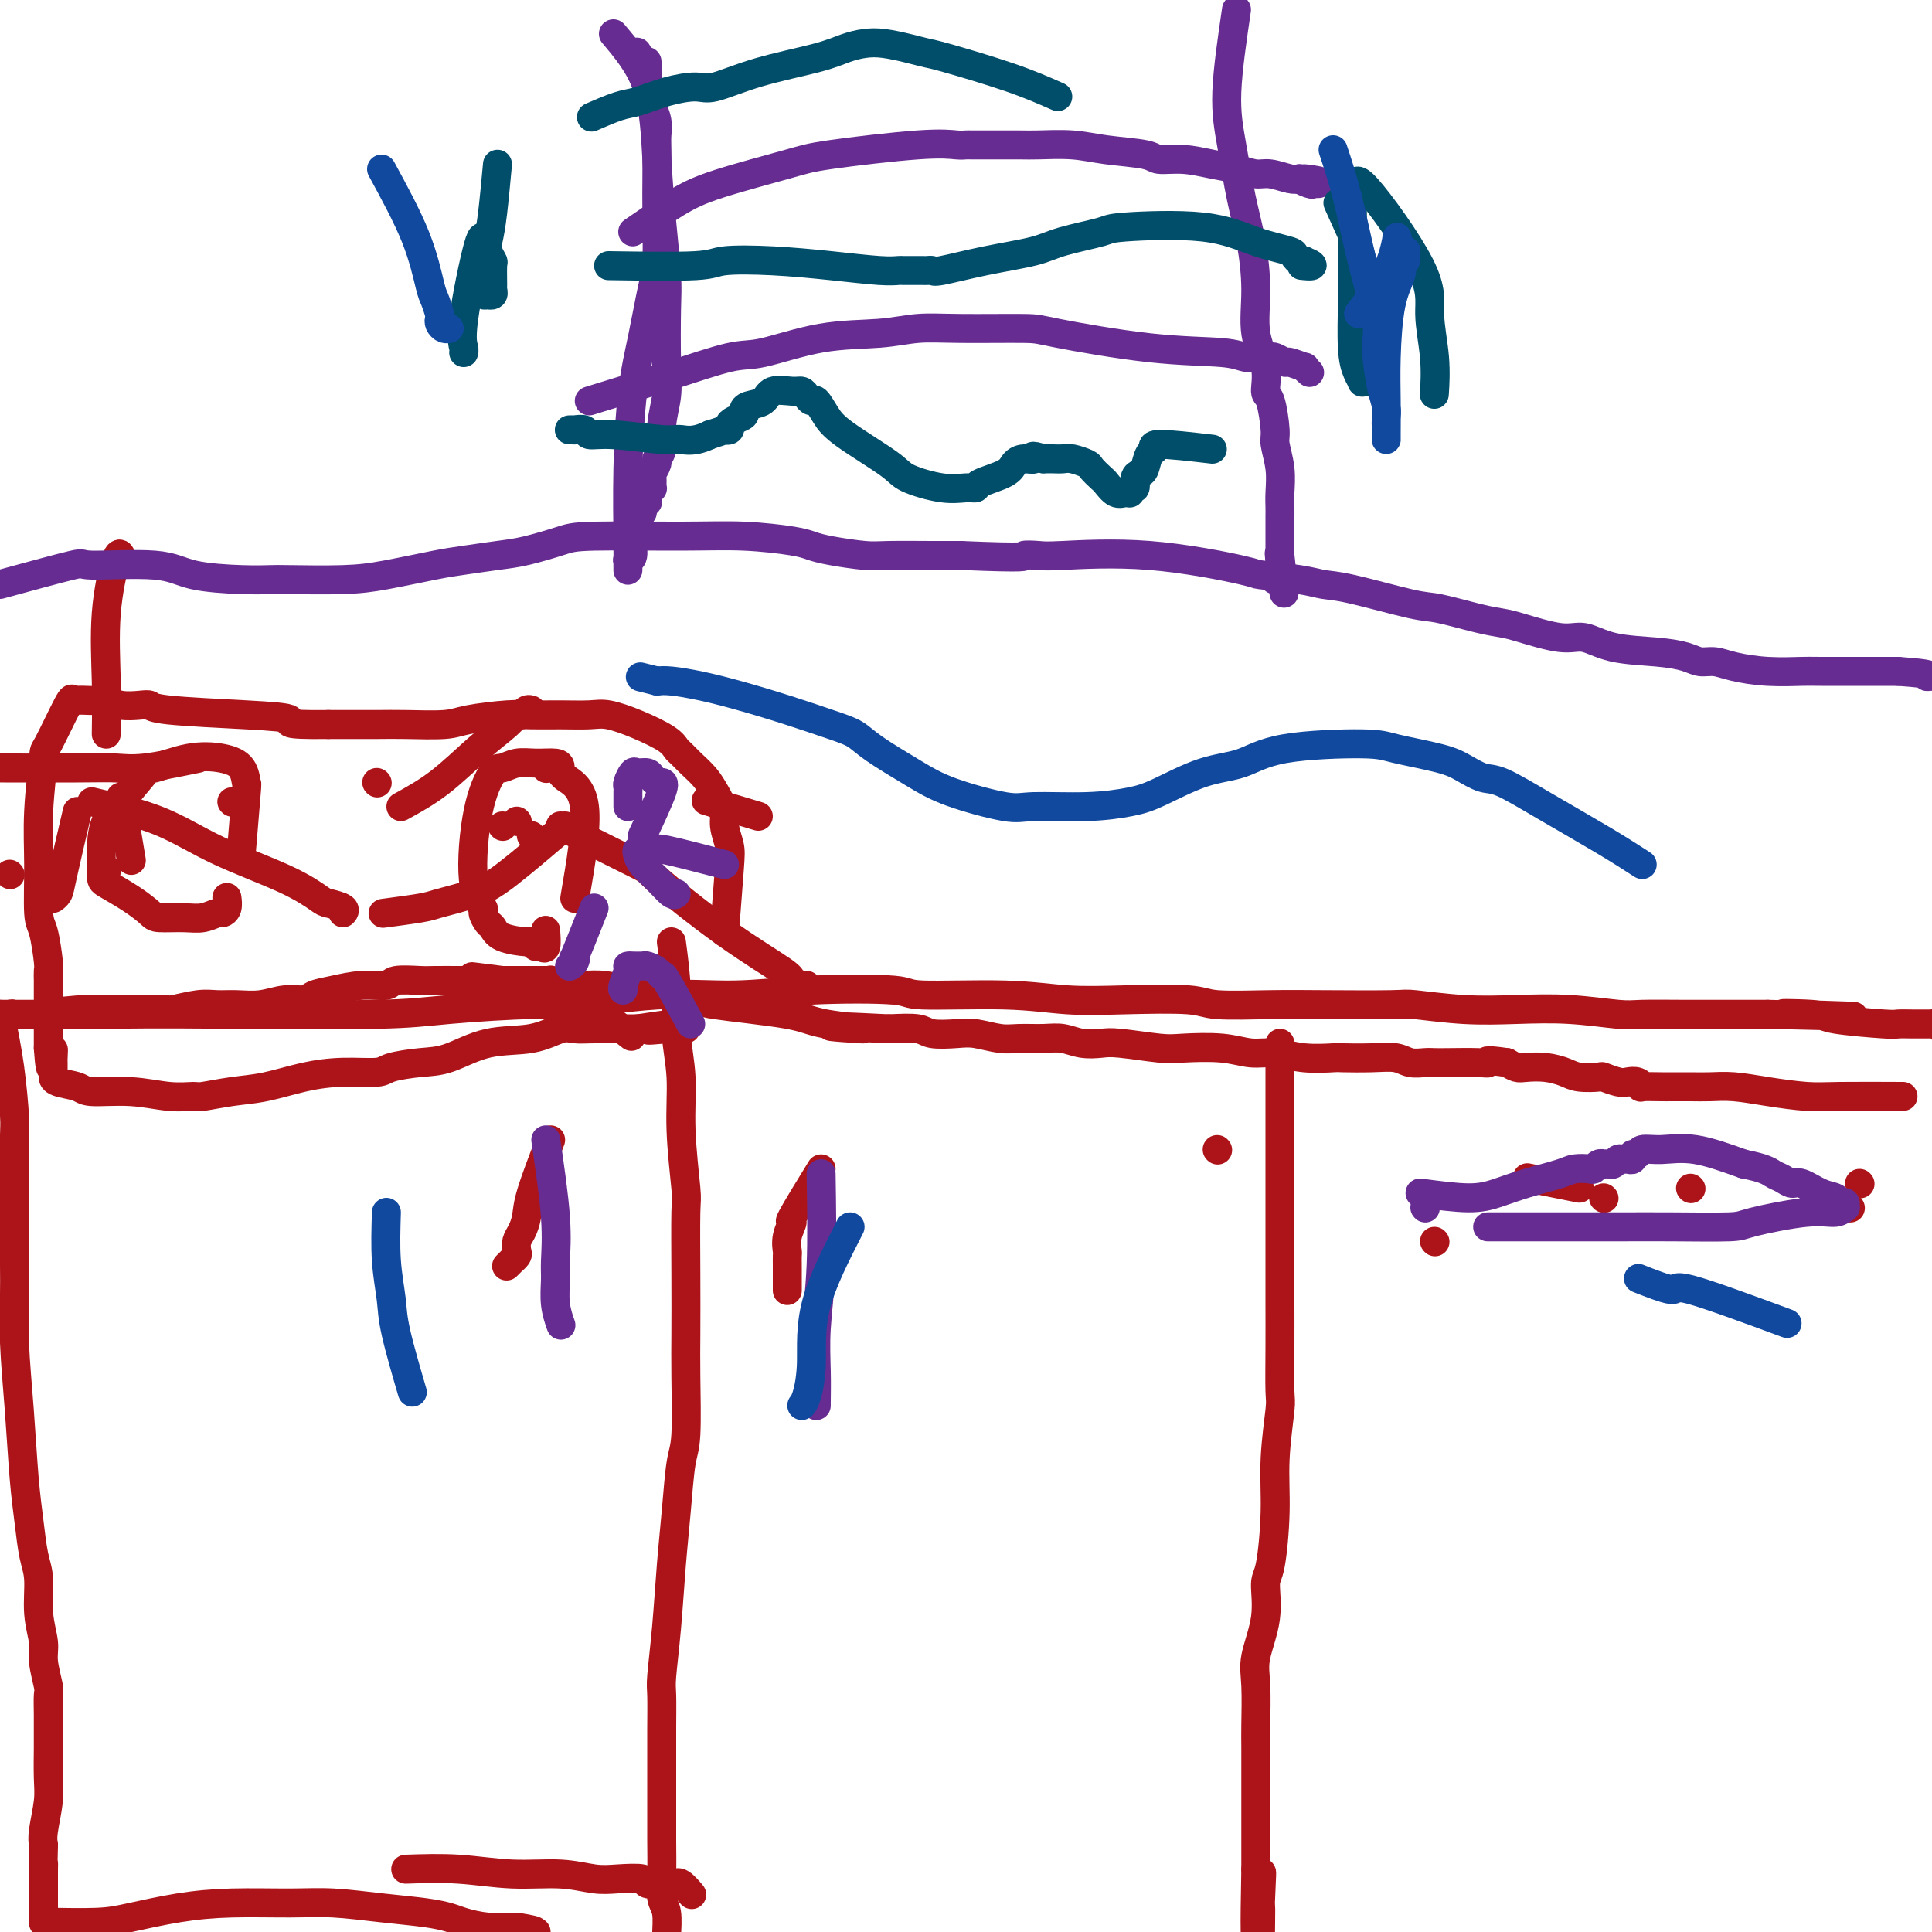 <svg viewBox='0 0 400 400' version='1.1' xmlns='http://www.w3.org/2000/svg' xmlns:xlink='http://www.w3.org/1999/xlink'><g fill='none' stroke='#AD1419' stroke-width='6' stroke-linecap='round' stroke-linejoin='round'><path d='M385,245c0.000,0.000 0.100,0.100 0.1,0.1'/><path d='M394,227c-4.897,-0.022 -9.793,-0.044 -13,0c-3.207,0.044 -4.723,0.156 -7,0c-2.277,-0.156 -5.314,-0.578 -8,-1c-2.686,-0.422 -5.021,-0.845 -7,-1c-1.979,-0.155 -3.603,-0.042 -5,0c-1.397,0.042 -2.566,0.012 -4,0c-1.434,-0.012 -3.132,-0.007 -4,0c-0.868,0.007 -0.904,0.016 -2,0c-1.096,-0.016 -3.251,-0.056 -4,0c-0.749,0.056 -0.093,0.207 0,0c0.093,-0.207 -0.378,-0.774 -1,-1c-0.622,-0.226 -1.395,-0.112 -2,0c-0.605,0.112 -1.042,0.224 -2,0c-0.958,-0.224 -2.436,-0.782 -3,-1c-0.564,-0.218 -0.213,-0.097 -1,0c-0.787,0.097 -2.710,0.170 -4,0c-1.290,-0.170 -1.945,-0.584 -3,-1c-1.055,-0.416 -2.510,-0.833 -4,-1c-1.490,-0.167 -3.017,-0.083 -4,0c-0.983,0.083 -1.424,0.167 -2,0c-0.576,-0.167 -1.288,-0.583 -2,-1'/><path d='M312,220c-5.202,-0.774 -4.208,-0.208 -4,0c0.208,0.208 -0.370,0.057 -2,0c-1.630,-0.057 -4.311,-0.019 -6,0c-1.689,0.019 -2.385,0.019 -3,0c-0.615,-0.019 -1.150,-0.058 -2,0c-0.850,0.058 -2.017,0.211 -3,0c-0.983,-0.211 -1.784,-0.788 -3,-1c-1.216,-0.212 -2.849,-0.061 -5,0c-2.151,0.061 -4.822,0.031 -6,0c-1.178,-0.031 -0.863,-0.065 -2,0c-1.137,0.065 -3.725,0.227 -6,0c-2.275,-0.227 -4.235,-0.845 -6,-1c-1.765,-0.155 -3.333,0.151 -5,0c-1.667,-0.151 -3.432,-0.759 -6,-1c-2.568,-0.241 -5.940,-0.116 -8,0c-2.060,0.116 -2.809,0.223 -5,0c-2.191,-0.223 -5.824,-0.778 -8,-1c-2.176,-0.222 -2.897,-0.112 -4,0c-1.103,0.112 -2.590,0.227 -4,0c-1.410,-0.227 -2.744,-0.797 -4,-1c-1.256,-0.203 -2.434,-0.041 -4,0c-1.566,0.041 -3.519,-0.041 -5,0c-1.481,0.041 -2.491,0.203 -4,0c-1.509,-0.203 -3.518,-0.773 -5,-1c-1.482,-0.227 -2.439,-0.112 -4,0c-1.561,0.112 -3.728,0.223 -5,0c-1.272,-0.223 -1.649,-0.778 -3,-1c-1.351,-0.222 -3.675,-0.111 -6,0'/><path d='M184,213c-20.802,-1.047 -8.809,-0.164 -6,0c2.809,0.164 -3.568,-0.390 -7,-1c-3.432,-0.610 -3.919,-1.277 -8,-2c-4.081,-0.723 -11.756,-1.504 -15,-2c-3.244,-0.496 -2.057,-0.707 -3,-1c-0.943,-0.293 -4.016,-0.667 -7,-1c-2.984,-0.333 -5.878,-0.625 -8,-1c-2.122,-0.375 -3.471,-0.833 -5,-1c-1.529,-0.167 -3.239,-0.044 -4,0c-0.761,0.044 -0.572,0.008 -1,0c-0.428,-0.008 -1.473,0.012 -2,0c-0.527,-0.012 -0.536,-0.056 -1,0c-0.464,0.056 -1.381,0.211 -2,0c-0.619,-0.211 -0.939,-0.789 -1,-1c-0.061,-0.211 0.137,-0.057 0,0c-0.137,0.057 -0.610,0.015 -1,0c-0.390,-0.015 -0.697,-0.004 -1,0c-0.303,0.004 -0.602,0.001 -1,0c-0.398,-0.001 -0.894,-0.000 -1,0c-0.106,0.000 0.178,0.000 0,0c-0.178,-0.000 -0.817,-0.000 -1,0c-0.183,0.000 0.092,0.000 0,0c-0.092,-0.000 -0.550,-0.000 -1,0c-0.450,0.000 -0.890,0.000 -1,0c-0.110,-0.000 0.111,-0.000 0,0c-0.111,0.000 -0.556,0.000 -1,0c-0.444,-0.000 -0.889,-0.000 -1,0c-0.111,0.000 0.111,0.000 0,0c-0.111,-0.000 -0.556,-0.000 -1,0'/><path d='M104,203c-12.329,-1.547 -3.150,-0.415 0,0c3.150,0.415 0.271,0.111 -1,0c-1.271,-0.111 -0.935,-0.030 -1,0c-0.065,0.030 -0.532,0.008 -1,0c-0.468,-0.008 -0.937,-0.002 -1,0c-0.063,0.002 0.282,0.001 0,0c-0.282,-0.001 -1.190,-0.001 -2,0c-0.810,0.001 -1.524,0.004 -3,0c-1.476,-0.004 -3.716,-0.016 -5,0c-1.284,0.016 -1.613,0.060 -3,0c-1.387,-0.060 -3.832,-0.224 -5,0c-1.168,0.224 -1.060,0.834 -2,1c-0.940,0.166 -2.928,-0.114 -5,0c-2.072,0.114 -4.226,0.623 -6,1c-1.774,0.377 -3.167,0.623 -4,1c-0.833,0.377 -1.108,0.886 -2,1c-0.892,0.114 -2.403,-0.167 -4,0c-1.597,0.167 -3.279,0.780 -5,1c-1.721,0.220 -3.480,0.045 -5,0c-1.520,-0.045 -2.799,0.041 -4,0c-1.201,-0.041 -2.323,-0.207 -4,0c-1.677,0.207 -3.909,0.788 -5,1c-1.091,0.212 -1.040,0.057 -2,0c-0.960,-0.057 -2.932,-0.015 -4,0c-1.068,0.015 -1.234,0.004 -2,0c-0.766,-0.004 -2.133,-0.001 -3,0c-0.867,0.001 -1.233,0.000 -2,0c-0.767,-0.000 -1.933,-0.000 -3,0c-1.067,0.000 -2.033,0.000 -3,0'/><path d='M17,209c-13.729,1.155 -4.553,1.041 -2,1c2.553,-0.041 -1.519,-0.011 -3,0c-1.481,0.011 -0.372,0.003 -1,0c-0.628,-0.003 -2.995,-0.002 -4,0c-1.005,0.002 -0.650,0.004 -1,0c-0.350,-0.004 -1.404,-0.015 -2,0c-0.596,0.015 -0.733,0.057 -1,0c-0.267,-0.057 -0.663,-0.211 -1,0c-0.337,0.211 -0.616,0.789 -1,1c-0.384,0.211 -0.873,0.057 -1,0c-0.127,-0.057 0.107,-0.015 0,0c-0.107,0.015 -0.554,0.004 -1,0c-0.446,-0.004 -0.889,-0.001 -1,0c-0.111,0.001 0.110,0.000 0,0c-0.110,-0.000 -0.551,-0.000 -1,0c-0.449,0.000 -0.906,0.001 -1,0c-0.094,-0.001 0.174,-0.004 0,0c-0.174,0.004 -0.790,0.015 -1,0c-0.210,-0.015 -0.013,-0.057 0,0c0.013,0.057 -0.158,0.211 0,0c0.158,-0.211 0.644,-0.789 1,-1c0.356,-0.211 0.582,-0.057 1,0c0.418,0.057 1.030,0.015 2,0c0.970,-0.015 2.300,-0.004 4,0c1.700,0.004 3.772,0.001 7,0c3.228,-0.001 7.614,-0.001 12,0'/><path d='M22,210c10.332,-0.152 22.663,-0.031 27,0c4.337,0.031 0.679,-0.028 5,0c4.321,0.028 16.620,0.143 24,0c7.380,-0.143 9.839,-0.545 15,-1c5.161,-0.455 13.023,-0.963 17,-1c3.977,-0.037 4.069,0.395 8,0c3.931,-0.395 11.702,-1.619 18,-2c6.298,-0.381 11.124,0.079 16,0c4.876,-0.079 9.801,-0.697 16,-1c6.199,-0.303 13.673,-0.291 17,0c3.327,0.291 2.509,0.862 6,1c3.491,0.138 11.291,-0.155 17,0c5.709,0.155 9.325,0.760 13,1c3.675,0.240 7.408,0.117 12,0c4.592,-0.117 10.043,-0.227 13,0c2.957,0.227 3.419,0.792 6,1c2.581,0.208 7.281,0.059 11,0c3.719,-0.059 6.458,-0.030 11,0c4.542,0.030 10.888,0.060 14,0c3.112,-0.060 2.990,-0.208 5,0c2.010,0.208 6.150,0.774 10,1c3.850,0.226 7.408,0.113 11,0c3.592,-0.113 7.217,-0.226 11,0c3.783,0.226 7.724,0.793 10,1c2.276,0.207 2.889,0.056 5,0c2.111,-0.056 5.722,-0.015 9,0c3.278,0.015 6.222,0.004 9,0c2.778,-0.004 5.389,-0.002 8,0'/><path d='M366,210c31.848,0.785 12.468,0.249 6,0c-6.468,-0.249 -0.025,-0.210 3,0c3.025,0.210 2.632,0.592 5,1c2.368,0.408 7.499,0.841 10,1c2.501,0.159 2.373,0.042 3,0c0.627,-0.042 2.010,-0.011 3,0c0.990,0.011 1.589,0.002 2,0c0.411,-0.002 0.636,0.003 1,0c0.364,-0.003 0.868,-0.015 1,0c0.132,0.015 -0.109,0.055 0,0c0.109,-0.055 0.568,-0.207 1,0c0.432,0.207 0.838,0.773 1,1c0.162,0.227 0.081,0.113 0,0'/><path d='M265,216c0.000,2.923 0.000,5.846 0,9c-0.000,3.154 -0.000,6.539 0,10c0.000,3.461 0.000,6.998 0,9c-0.000,2.002 -0.000,2.470 0,5c0.000,2.530 0.001,7.122 0,11c-0.001,3.878 -0.004,7.040 0,10c0.004,2.960 0.016,5.717 0,9c-0.016,3.283 -0.059,7.093 0,9c0.059,1.907 0.222,1.911 0,4c-0.222,2.089 -0.828,6.264 -1,10c-0.172,3.736 0.090,7.034 0,11c-0.090,3.966 -0.532,8.601 -1,11c-0.468,2.399 -0.963,2.561 -1,4c-0.037,1.439 0.382,4.154 0,7c-0.382,2.846 -1.567,5.822 -2,8c-0.433,2.178 -0.116,3.558 0,6c0.116,2.442 0.031,5.947 0,8c-0.031,2.053 -0.008,2.653 0,5c0.008,2.347 0.002,6.439 0,10c-0.002,3.561 -0.001,6.589 0,9c0.001,2.411 0.000,4.206 0,6'/><path d='M260,387c-0.547,26.955 0.585,8.844 1,3c0.415,-5.844 0.112,0.580 0,3c-0.112,2.420 -0.034,0.837 0,1c0.034,0.163 0.023,2.071 0,4c-0.023,1.929 -0.059,3.879 0,5c0.059,1.121 0.212,1.414 0,2c-0.212,0.586 -0.789,1.466 -1,2c-0.211,0.534 -0.057,0.720 0,1c0.057,0.280 0.015,0.652 0,1c-0.015,0.348 -0.004,0.672 0,1c0.004,0.328 0.001,0.659 0,1c-0.001,0.341 -0.000,0.691 0,1c0.000,0.309 0.000,0.578 0,1c-0.000,0.422 -0.000,0.998 0,2c0.000,1.002 0.000,2.429 0,3c-0.000,0.571 -0.000,0.285 0,0'/><path d='M383,250c0.000,0.000 0.100,0.100 0.1,0.1'/><path d='M350,246c0.000,0.000 0.100,0.100 0.1,0.1'/><path d='M332,248c0.000,0.000 0.100,0.100 0.1,0.1'/><path d='M327,246c-4.222,-0.844 -8.444,-1.689 -10,-2c-1.556,-0.311 -0.444,-0.089 0,0c0.444,0.089 0.222,0.044 0,0'/><path d='M252,238c0.000,0.000 0.100,0.100 0.1,0.1'/><path d='M297,257c0.000,0.000 0.100,0.100 0.1,0.1'/><path d='M121,207c3.800,2.956 7.600,5.911 9,7c1.400,1.089 0.400,0.311 0,0c-0.400,-0.311 -0.200,-0.156 0,0'/><path d='M139,195c0.455,3.416 0.910,6.831 1,10c0.090,3.169 -0.186,6.090 0,9c0.186,2.910 0.834,5.809 1,9c0.166,3.191 -0.152,6.673 0,11c0.152,4.327 0.772,9.501 1,12c0.228,2.499 0.062,2.325 0,5c-0.062,2.675 -0.020,8.198 0,13c0.020,4.802 0.016,8.882 0,12c-0.016,3.118 -0.046,5.276 0,9c0.046,3.724 0.167,9.016 0,12c-0.167,2.984 -0.623,3.661 -1,6c-0.377,2.339 -0.675,6.342 -1,10c-0.325,3.658 -0.675,6.972 -1,11c-0.325,4.028 -0.623,8.770 -1,13c-0.377,4.230 -0.833,7.949 -1,10c-0.167,2.051 -0.045,2.433 0,4c0.045,1.567 0.012,4.319 0,7c-0.012,2.681 -0.004,5.292 0,8c0.004,2.708 0.005,5.514 0,8c-0.005,2.486 -0.015,4.653 0,7c0.015,2.347 0.057,4.875 0,7c-0.057,2.125 -0.211,3.848 0,5c0.211,1.152 0.788,1.733 1,3c0.212,1.267 0.061,3.219 0,5c-0.061,1.781 -0.030,3.390 0,5'/><path d='M138,406c0.381,9.674 0.834,4.359 1,3c0.166,-1.359 0.044,1.237 0,3c-0.044,1.763 -0.012,2.693 0,3c0.012,0.307 0.003,-0.010 0,0c-0.003,0.010 -0.001,0.346 0,1c0.001,0.654 0.000,1.625 0,2c-0.000,0.375 -0.000,0.152 0,0c0.000,-0.152 0.000,-0.233 0,0c-0.000,0.233 -0.000,0.781 0,1c0.000,0.219 0.000,0.110 0,0'/><path d='M170,242c-2.566,4.181 -5.132,8.362 -6,10c-0.868,1.638 -0.036,0.733 0,1c0.036,0.267 -0.722,1.707 -1,3c-0.278,1.293 -0.074,2.441 0,3c0.074,0.559 0.020,0.530 0,1c-0.020,0.470 -0.005,1.440 0,2c0.005,0.560 0.001,0.710 0,1c-0.001,0.290 -0.000,0.718 0,1c0.000,0.282 0.000,0.416 0,1c-0.000,0.584 -0.000,1.619 0,2c0.000,0.381 0.000,0.109 0,0c-0.000,-0.109 -0.000,-0.054 0,0'/><path d='M0,210c0.732,3.577 1.464,7.154 2,11c0.536,3.846 0.876,7.960 1,10c0.124,2.040 0.034,2.004 0,4c-0.034,1.996 -0.010,6.022 0,9c0.010,2.978 0.006,4.908 0,8c-0.006,3.092 -0.013,7.346 0,10c0.013,2.654 0.045,3.708 0,6c-0.045,2.292 -0.167,5.820 0,10c0.167,4.180 0.623,9.010 1,14c0.377,4.990 0.674,10.139 1,14c0.326,3.861 0.680,6.434 1,9c0.320,2.566 0.607,5.125 1,7c0.393,1.875 0.894,3.066 1,5c0.106,1.934 -0.182,4.610 0,7c0.182,2.390 0.833,4.494 1,6c0.167,1.506 -0.152,2.413 0,4c0.152,1.587 0.773,3.853 1,5c0.227,1.147 0.061,1.174 0,2c-0.061,0.826 -0.015,2.452 0,4c0.015,1.548 0.000,3.020 0,4c-0.000,0.980 0.014,1.470 0,3c-0.014,1.530 -0.055,4.101 0,6c0.055,1.899 0.207,3.127 0,5c-0.207,1.873 -0.773,4.392 -1,6c-0.227,1.608 -0.113,2.304 0,3'/><path d='M9,382c-0.155,5.996 -0.041,4.485 0,4c0.041,-0.485 0.011,0.055 0,1c-0.011,0.945 -0.003,2.294 0,3c0.003,0.706 0.001,0.767 0,1c-0.001,0.233 -0.000,0.636 0,1c0.000,0.364 0.000,0.689 0,1c-0.000,0.311 -0.000,0.609 0,1c0.000,0.391 0.000,0.874 0,1c-0.000,0.126 0.000,-0.106 0,0c-0.000,0.106 -0.000,0.550 0,1c0.000,0.450 0.000,0.905 0,1c-0.000,0.095 -0.000,-0.171 0,0c0.000,0.171 0.001,0.778 0,1c-0.001,0.222 -0.003,0.057 0,0c0.003,-0.057 0.012,-0.008 0,0c-0.012,0.008 -0.046,-0.026 2,0c2.046,0.026 6.173,0.112 9,0c2.827,-0.112 4.356,-0.423 7,-1c2.644,-0.577 6.405,-1.420 10,-2c3.595,-0.580 7.024,-0.899 11,-1c3.976,-0.101 8.500,0.014 12,0c3.500,-0.014 5.975,-0.159 9,0c3.025,0.159 6.600,0.621 10,1c3.400,0.379 6.624,0.676 9,1c2.376,0.324 3.905,0.674 5,1c1.095,0.326 1.756,0.626 3,1c1.244,0.374 3.070,0.821 5,1c1.930,0.179 3.965,0.089 6,0'/><path d='M107,399c6.287,1.000 3.005,1.000 2,1c-1.005,0.000 0.268,0.000 1,0c0.732,0.000 0.923,0.000 1,0c0.077,0.000 0.038,0.000 0,0'/><path d='M114,236c-1.600,4.162 -3.199,8.323 -4,11c-0.801,2.677 -0.802,3.869 -1,5c-0.198,1.131 -0.593,2.202 -1,3c-0.407,0.798 -0.826,1.323 -1,2c-0.174,0.677 -0.103,1.506 0,2c0.103,0.494 0.238,0.655 0,1c-0.238,0.345 -0.847,0.876 -1,1c-0.153,0.124 0.151,-0.159 0,0c-0.151,0.159 -0.757,0.760 -1,1c-0.243,0.240 -0.121,0.120 0,0'/><path d='M84,387c3.658,-0.121 7.316,-0.242 11,0c3.684,0.242 7.394,0.849 11,1c3.606,0.151 7.108,-0.152 10,0c2.892,0.152 5.176,0.759 7,1c1.824,0.241 3.190,0.117 5,0c1.810,-0.117 4.064,-0.227 5,0c0.936,0.227 0.554,0.791 1,1c0.446,0.209 1.721,0.063 3,0c1.279,-0.063 2.564,-0.045 3,0c0.436,0.045 0.024,0.115 0,0c-0.024,-0.115 0.340,-0.416 1,0c0.660,0.416 1.617,1.547 2,2c0.383,0.453 0.191,0.226 0,0'/><path d='M150,193c0.390,-5.027 0.780,-10.054 1,-13c0.220,-2.946 0.270,-3.811 0,-5c-0.270,-1.189 -0.859,-2.702 -1,-4c-0.141,-1.298 0.168,-2.381 0,-3c-0.168,-0.619 -0.811,-0.774 -1,-1c-0.189,-0.226 0.076,-0.523 0,-1c-0.076,-0.477 -0.493,-1.135 -1,-2c-0.507,-0.865 -1.106,-1.935 -2,-3c-0.894,-1.065 -2.085,-2.123 -3,-3c-0.915,-0.877 -1.554,-1.573 -2,-2c-0.446,-0.427 -0.701,-0.584 -1,-1c-0.299,-0.416 -0.644,-1.092 -2,-2c-1.356,-0.908 -3.724,-2.047 -6,-3c-2.276,-0.953 -4.460,-1.720 -6,-2c-1.540,-0.280 -2.436,-0.072 -4,0c-1.564,0.072 -3.797,0.009 -6,0c-2.203,-0.009 -4.378,0.036 -6,0c-1.622,-0.036 -2.692,-0.153 -5,0c-2.308,0.153 -5.854,0.577 -8,1c-2.146,0.423 -2.893,0.845 -5,1c-2.107,0.155 -5.575,0.041 -8,0c-2.425,-0.041 -3.807,-0.011 -6,0c-2.193,0.011 -5.198,0.003 -7,0c-1.802,-0.003 -2.401,-0.002 -3,0'/><path d='M68,150c-10.482,0.132 -7.689,-0.539 -8,-1c-0.311,-0.461 -3.728,-0.711 -9,-1c-5.272,-0.289 -12.399,-0.617 -16,-1c-3.601,-0.383 -3.674,-0.821 -4,-1c-0.326,-0.179 -0.904,-0.101 -2,0c-1.096,0.101 -2.709,0.223 -4,0c-1.291,-0.223 -2.262,-0.792 -3,-1c-0.738,-0.208 -1.245,-0.055 -2,0c-0.755,0.055 -1.757,0.010 -2,0c-0.243,-0.010 0.274,0.013 0,0c-0.274,-0.013 -1.340,-0.061 -2,0c-0.660,0.061 -0.913,0.231 -1,0c-0.087,-0.231 -0.009,-0.864 -1,1c-0.991,1.864 -3.051,6.226 -4,8c-0.949,1.774 -0.787,0.961 -1,3c-0.213,2.039 -0.799,6.932 -1,11c-0.201,4.068 -0.015,7.313 0,11c0.015,3.687 -0.139,7.817 0,10c0.139,2.183 0.573,2.418 1,4c0.427,1.582 0.846,4.510 1,6c0.154,1.490 0.041,1.543 0,2c-0.041,0.457 -0.011,1.317 0,2c0.011,0.683 0.003,1.190 0,2c-0.003,0.810 -0.001,1.922 0,3c0.001,1.078 0.000,2.120 0,3c-0.000,0.880 -0.000,1.597 0,2c0.000,0.403 0.000,0.493 0,1c-0.000,0.507 -0.000,1.431 0,2c0.000,0.569 0.000,0.785 0,1'/><path d='M10,217c0.536,7.755 0.876,2.642 1,1c0.124,-1.642 0.033,0.187 0,1c-0.033,0.813 -0.009,0.609 0,1c0.009,0.391 0.002,1.376 0,2c-0.002,0.624 -0.001,0.888 0,1c0.001,0.112 0.002,0.073 0,0c-0.002,-0.073 -0.005,-0.178 0,0c0.005,0.178 0.019,0.640 1,1c0.981,0.360 2.928,0.618 4,1c1.072,0.382 1.267,0.888 3,1c1.733,0.112 5.003,-0.169 8,0c2.997,0.169 5.719,0.789 8,1c2.281,0.211 4.120,0.011 5,0c0.880,-0.011 0.802,0.165 2,0c1.198,-0.165 3.673,-0.670 6,-1c2.327,-0.330 4.507,-0.483 7,-1c2.493,-0.517 5.299,-1.396 8,-2c2.701,-0.604 5.297,-0.933 8,-1c2.703,-0.067 5.514,0.129 7,0c1.486,-0.129 1.649,-0.583 3,-1c1.351,-0.417 3.891,-0.799 6,-1c2.109,-0.201 3.785,-0.222 6,-1c2.215,-0.778 4.967,-2.314 8,-3c3.033,-0.686 6.346,-0.524 9,-1c2.654,-0.476 4.651,-1.592 6,-2c1.349,-0.408 2.052,-0.109 3,0c0.948,0.109 2.140,0.029 4,0c1.860,-0.029 4.389,-0.008 6,0c1.611,0.008 2.306,0.004 3,0'/><path d='M132,213c14.739,-2.166 5.585,-0.580 3,0c-2.585,0.580 1.398,0.155 3,0c1.602,-0.155 0.821,-0.042 1,0c0.179,0.042 1.316,0.011 2,0c0.684,-0.011 0.915,-0.003 1,0c0.085,0.003 0.024,0.001 0,0c-0.024,-0.001 -0.012,-0.000 0,0'/><path d='M119,186c1.269,-7.403 2.539,-14.806 2,-19c-0.539,-4.194 -2.885,-5.177 -4,-6c-1.115,-0.823 -0.999,-1.484 -1,-2c-0.001,-0.516 -0.121,-0.885 -1,-1c-0.879,-0.115 -2.518,0.025 -4,0c-1.482,-0.025 -2.805,-0.216 -4,0c-1.195,0.216 -2.260,0.839 -3,1c-0.740,0.161 -1.156,-0.141 -2,1c-0.844,1.141 -2.118,3.724 -3,8c-0.882,4.276 -1.372,10.244 -1,14c0.372,3.756 1.605,5.300 2,6c0.395,0.700 -0.048,0.556 0,1c0.048,0.444 0.586,1.477 1,2c0.414,0.523 0.702,0.536 1,1c0.298,0.464 0.604,1.377 2,2c1.396,0.623 3.880,0.954 5,1c1.120,0.046 0.874,-0.195 1,0c0.126,0.195 0.622,0.826 1,1c0.378,0.174 0.637,-0.108 1,0c0.363,0.108 0.828,0.606 1,0c0.172,-0.606 0.049,-2.316 0,-3c-0.049,-0.684 -0.025,-0.342 0,0'/><path d='M50,176c0.414,-4.921 0.827,-9.843 1,-12c0.173,-2.157 0.105,-1.551 0,-2c-0.105,-0.449 -0.248,-1.954 -1,-3c-0.752,-1.046 -2.112,-1.634 -4,-2c-1.888,-0.366 -4.302,-0.511 -7,0c-2.698,0.511 -5.679,1.677 -7,2c-1.321,0.323 -0.981,-0.197 -2,1c-1.019,1.197 -3.398,4.112 -5,6c-1.602,1.888 -2.428,2.749 -3,4c-0.572,1.251 -0.889,2.892 -1,5c-0.111,2.108 -0.016,4.684 0,6c0.016,1.316 -0.047,1.372 1,2c1.047,0.628 3.203,1.830 5,3c1.797,1.170 3.234,2.310 4,3c0.766,0.690 0.859,0.932 2,1c1.141,0.068 3.329,-0.036 5,0c1.671,0.036 2.826,0.212 4,0c1.174,-0.212 2.367,-0.814 3,-1c0.633,-0.186 0.706,0.043 1,0c0.294,-0.043 0.810,-0.358 1,-1c0.190,-0.642 0.054,-1.612 0,-2c-0.054,-0.388 -0.027,-0.194 0,0'/><path d='M104,171c0.000,0.000 0.100,0.100 0.1,0.1'/><path d='M78,162c0.000,0.000 0.100,0.100 0.1,0.1'/><path d='M25,165c0.833,5.000 1.667,10.000 2,12c0.333,2.000 0.167,1.000 0,0'/><path d='M22,180c0.000,0.000 0.100,0.100 0.1,0.1'/><path d='M110,173c0.000,0.000 0.100,0.100 0.1,0.1'/><path d='M107,170c0.000,0.000 0.100,0.100 0.1,0.1'/><path d='M48,166c0.000,0.000 0.100,0.100 0.1,0.1'/><path d='M2,181c0.000,0.000 0.100,0.100 0.1,0.1'/><path d='M16,168c-1.185,5.071 -2.369,10.143 -3,13c-0.631,2.857 -0.708,3.500 -1,4c-0.292,0.500 -0.798,0.857 -1,1c-0.202,0.143 -0.101,0.071 0,0'/><path d='M19,166c4.929,1.162 9.857,2.325 14,4c4.143,1.675 7.500,3.863 12,6c4.500,2.137 10.144,4.222 14,6c3.856,1.778 5.923,3.247 7,4c1.077,0.753 1.165,0.789 2,1c0.835,0.211 2.417,0.595 3,1c0.583,0.405 0.167,0.830 0,1c-0.167,0.170 -0.083,0.085 0,0'/><path d='M41,157c-4.093,0.845 -8.185,1.691 -11,2c-2.815,0.309 -4.352,0.083 -6,0c-1.648,-0.083 -3.405,-0.022 -8,0c-4.595,0.022 -12.027,0.006 -15,0c-2.973,-0.006 -1.486,-0.003 0,0'/><path d='M22,152c0.053,-3.389 0.105,-6.778 0,-11c-0.105,-4.222 -0.368,-9.276 0,-14c0.368,-4.724 1.368,-9.118 2,-11c0.632,-1.882 0.895,-1.252 1,-1c0.105,0.252 0.053,0.126 0,0'/><path d='M116,171c6.640,3.314 13.280,6.628 16,8c2.720,1.372 1.520,0.802 4,3c2.480,2.198 8.640,7.163 14,11c5.360,3.837 9.920,6.545 12,8c2.080,1.455 1.681,1.658 2,2c0.319,0.342 1.355,0.823 2,1c0.645,0.177 0.899,0.051 1,0c0.101,-0.051 0.051,-0.025 0,0'/><path d='M117,171c-4.474,3.828 -8.948,7.656 -12,10c-3.052,2.344 -4.681,3.202 -7,4c-2.319,0.798 -5.329,1.534 -7,2c-1.671,0.466 -2.005,0.661 -4,1c-1.995,0.339 -5.653,0.822 -7,1c-1.347,0.178 -0.385,0.051 0,0c0.385,-0.051 0.192,-0.025 0,0'/><path d='M83,167c2.643,-1.455 5.286,-2.911 8,-5c2.714,-2.089 5.501,-4.812 8,-7c2.499,-2.188 4.712,-3.840 6,-5c1.288,-1.160 1.652,-1.827 2,-2c0.348,-0.173 0.681,0.150 1,0c0.319,-0.150 0.624,-0.771 1,-1c0.376,-0.229 0.822,-0.065 1,0c0.178,0.065 0.089,0.033 0,0'/><path d='M113,159c0.000,0.000 0.100,0.100 0.1,0.1'/><path d='M157,169c-4.222,-1.267 -8.444,-2.533 -10,-3c-1.556,-0.467 -0.444,-0.133 0,0c0.444,0.133 0.222,0.067 0,0'/></g>
<g fill='none' stroke='#672C91' stroke-width='6' stroke-linecap='round' stroke-linejoin='round'><path d='M133,173c1.667,-3.571 3.335,-7.143 4,-9c0.665,-1.857 0.329,-2.000 0,-2c-0.329,-0.000 -0.651,0.142 -1,0c-0.349,-0.142 -0.724,-0.567 -1,-1c-0.276,-0.433 -0.452,-0.873 -1,-1c-0.548,-0.127 -1.467,0.060 -2,0c-0.533,-0.060 -0.679,-0.366 -1,0c-0.321,0.366 -0.818,1.404 -1,2c-0.182,0.596 -0.049,0.751 0,1c0.049,0.249 0.013,0.592 0,1c-0.013,0.408 -0.003,0.880 0,1c0.003,0.120 0.001,-0.112 0,0c-0.001,0.112 -0.000,0.569 0,1c0.000,0.431 0.000,0.838 0,1c-0.000,0.162 -0.000,0.081 0,0'/><path d='M143,212c-2.015,-3.713 -4.030,-7.426 -5,-9c-0.970,-1.574 -0.895,-1.010 -1,-1c-0.105,0.010 -0.391,-0.533 -1,-1c-0.609,-0.467 -1.540,-0.857 -2,-1c-0.460,-0.143 -0.448,-0.037 -1,0c-0.552,0.037 -1.668,0.006 -2,0c-0.332,-0.006 0.121,0.012 0,0c-0.121,-0.012 -0.817,-0.056 -1,0c-0.183,0.056 0.147,0.211 0,1c-0.147,0.789 -0.770,2.212 -1,3c-0.230,0.788 -0.066,0.939 0,1c0.066,0.061 0.033,0.030 0,0'/><path d='M150,179c-4.870,-1.268 -9.740,-2.536 -12,-3c-2.260,-0.464 -1.911,-0.124 -2,0c-0.089,0.124 -0.616,0.033 -1,0c-0.384,-0.033 -0.625,-0.006 -1,0c-0.375,0.006 -0.884,-0.007 -1,0c-0.116,0.007 0.159,0.035 0,0c-0.159,-0.035 -0.754,-0.131 -1,0c-0.246,0.131 -0.143,0.490 0,1c0.143,0.510 0.326,1.170 1,2c0.674,0.830 1.841,1.831 3,3c1.159,1.169 2.312,2.507 3,3c0.688,0.493 0.911,0.141 1,0c0.089,-0.141 0.045,-0.070 0,0'/><path d='M123,188c-1.682,4.249 -3.365,8.497 -4,10c-0.635,1.503 -0.223,0.259 0,0c0.223,-0.259 0.256,0.467 0,1c-0.256,0.533 -0.800,0.874 -1,1c-0.200,0.126 -0.057,0.036 0,0c0.057,-0.036 0.029,-0.018 0,0'/><path d='M170,243c0.113,6.785 0.226,13.569 0,19c-0.226,5.431 -0.793,9.508 -1,13c-0.207,3.492 -0.056,6.400 0,9c0.056,2.600 0.015,4.892 0,6c-0.015,1.108 -0.004,1.031 0,1c0.004,-0.031 0.002,-0.015 0,0'/><path d='M113,236c0.847,5.832 1.695,11.665 2,16c0.305,4.335 0.068,7.173 0,9c-0.068,1.827 0.033,2.644 0,4c-0.033,1.356 -0.201,3.250 0,5c0.201,1.750 0.772,3.357 1,4c0.228,0.643 0.114,0.321 0,0'/><path d='M294,247c3.677,0.489 7.354,0.979 10,1c2.646,0.021 4.261,-0.425 6,-1c1.739,-0.575 3.604,-1.277 6,-2c2.396,-0.723 5.324,-1.465 7,-2c1.676,-0.535 2.099,-0.861 3,-1c0.901,-0.139 2.279,-0.090 3,0c0.721,0.090 0.785,0.220 1,0c0.215,-0.220 0.583,-0.790 1,-1c0.417,-0.210 0.885,-0.060 1,0c0.115,0.060 -0.124,0.030 0,0c0.124,-0.030 0.610,-0.061 1,0c0.390,0.061 0.683,0.214 1,0c0.317,-0.214 0.658,-0.793 1,-1c0.342,-0.207 0.683,-0.040 1,0c0.317,0.040 0.608,-0.046 1,0c0.392,0.046 0.886,0.223 1,0c0.114,-0.223 -0.151,-0.847 0,-1c0.151,-0.153 0.717,0.163 1,0c0.283,-0.163 0.282,-0.807 1,-1c0.718,-0.193 2.155,0.063 4,0c1.845,-0.063 4.099,-0.447 7,0c2.901,0.447 6.451,1.723 10,3'/><path d='M361,241c4.514,0.875 5.299,1.562 6,2c0.701,0.438 1.319,0.628 2,1c0.681,0.372 1.425,0.927 2,1c0.575,0.073 0.981,-0.335 2,0c1.019,0.335 2.651,1.414 4,2c1.349,0.586 2.415,0.678 3,1c0.585,0.322 0.688,0.875 1,1c0.312,0.125 0.832,-0.179 1,0c0.168,0.179 -0.015,0.839 0,1c0.015,0.161 0.227,-0.177 0,0c-0.227,0.177 -0.892,0.871 -2,1c-1.108,0.129 -2.659,-0.305 -6,0c-3.341,0.305 -8.474,1.350 -11,2c-2.526,0.650 -2.447,0.906 -5,1c-2.553,0.094 -7.740,0.025 -12,0c-4.260,-0.025 -7.593,-0.007 -10,0c-2.407,0.007 -3.889,0.002 -6,0c-2.111,-0.002 -4.853,-0.000 -8,0c-3.147,0.000 -6.699,0.000 -9,0c-2.301,-0.000 -3.350,-0.000 -4,0c-0.650,0.000 -0.900,0.000 -1,0c-0.100,-0.000 -0.050,-0.000 0,0'/><path d='M295,250c0.000,0.000 0.100,0.100 0.1,0.1'/><path d='M0,121c6.235,-1.705 12.469,-3.409 15,-4c2.531,-0.591 1.357,-0.067 4,0c2.643,0.067 9.102,-0.322 13,0c3.898,0.322 5.233,1.355 8,2c2.767,0.645 6.965,0.903 10,1c3.035,0.097 4.905,0.033 6,0c1.095,-0.033 1.413,-0.036 4,0c2.587,0.036 7.444,0.112 11,0c3.556,-0.112 5.813,-0.410 9,-1c3.187,-0.590 7.304,-1.471 10,-2c2.696,-0.529 3.969,-0.706 6,-1c2.031,-0.294 4.818,-0.706 7,-1c2.182,-0.294 3.758,-0.472 6,-1c2.242,-0.528 5.149,-1.406 7,-2c1.851,-0.594 2.645,-0.902 7,-1c4.355,-0.098 12.272,0.015 18,0c5.728,-0.015 9.267,-0.158 13,0c3.733,0.158 7.659,0.617 10,1c2.341,0.383 3.097,0.691 4,1c0.903,0.309 1.952,0.619 4,1c2.048,0.381 5.095,0.834 7,1c1.905,0.166 2.667,0.045 5,0c2.333,-0.045 6.238,-0.013 9,0c2.762,0.013 4.381,0.006 6,0'/><path d='M199,115c14.544,0.622 12.904,0.177 13,0c0.096,-0.177 1.928,-0.087 3,0c1.072,0.087 1.385,0.170 5,0c3.615,-0.170 10.532,-0.592 18,0c7.468,0.592 15.487,2.198 19,3c3.513,0.802 2.520,0.800 4,1c1.480,0.200 5.434,0.602 8,1c2.566,0.398 3.743,0.793 5,1c1.257,0.207 2.595,0.227 6,1c3.405,0.773 8.878,2.300 12,3c3.122,0.700 3.892,0.574 6,1c2.108,0.426 5.553,1.405 8,2c2.447,0.595 3.896,0.807 5,1c1.104,0.193 1.862,0.366 4,1c2.138,0.634 5.657,1.728 8,2c2.343,0.272 3.509,-0.277 5,0c1.491,0.277 3.308,1.380 6,2c2.692,0.620 6.258,0.757 9,1c2.742,0.243 4.660,0.591 6,1c1.340,0.409 2.103,0.880 3,1c0.897,0.120 1.927,-0.112 3,0c1.073,0.112 2.190,0.566 4,1c1.810,0.434 4.315,0.848 7,1c2.685,0.152 5.551,0.041 7,0c1.449,-0.041 1.481,-0.011 4,0c2.519,0.011 7.524,0.003 10,0c2.476,-0.003 2.422,-0.001 3,0c0.578,0.001 1.789,0.000 3,0'/><path d='M393,139c7.665,0.535 6.327,0.872 6,1c-0.327,0.128 0.356,0.048 1,0c0.644,-0.048 1.247,-0.064 2,0c0.753,0.064 1.655,0.209 3,0c1.345,-0.209 3.134,-0.773 4,-1c0.866,-0.227 0.809,-0.116 1,0c0.191,0.116 0.628,0.238 1,0c0.372,-0.238 0.678,-0.835 1,-1c0.322,-0.165 0.660,0.100 1,0c0.340,-0.100 0.683,-0.567 1,-1c0.317,-0.433 0.609,-0.832 1,-1c0.391,-0.168 0.882,-0.105 1,0c0.118,0.105 -0.137,0.252 0,0c0.137,-0.252 0.666,-0.903 1,-1c0.334,-0.097 0.475,0.358 0,0c-0.475,-0.358 -1.564,-1.531 -2,-2c-0.436,-0.469 -0.218,-0.235 0,0'/><path d='M256,2c-0.912,6.217 -1.823,12.435 -2,17c-0.177,4.565 0.381,7.479 1,11c0.619,3.521 1.298,7.651 2,11c0.702,3.349 1.427,5.917 2,9c0.573,3.083 0.993,6.681 1,10c0.007,3.319 -0.401,6.360 0,9c0.401,2.640 1.609,4.879 2,7c0.391,2.121 -0.035,4.124 0,5c0.035,0.876 0.531,0.626 1,2c0.469,1.374 0.910,4.374 1,6c0.090,1.626 -0.172,1.878 0,3c0.172,1.122 0.778,3.113 1,5c0.222,1.887 0.059,3.670 0,5c-0.059,1.330 -0.016,2.206 0,3c0.016,0.794 0.004,1.507 0,2c-0.004,0.493 -0.001,0.766 0,1c0.001,0.234 0.000,0.430 0,1c-0.000,0.570 -0.000,1.514 0,2c0.000,0.486 0.000,0.516 0,1c-0.000,0.484 -0.000,1.424 0,2c0.000,0.576 0.000,0.788 0,1'/><path d='M265,115c1.686,14.989 0.400,4.461 0,1c-0.400,-3.461 0.085,0.145 0,2c-0.085,1.855 -0.738,1.959 -1,2c-0.262,0.041 -0.131,0.021 0,0'/><path d='M127,7c2.754,3.265 5.509,6.530 7,11c1.491,4.470 1.720,10.144 2,15c0.280,4.856 0.612,8.895 1,13c0.388,4.105 0.832,8.277 1,11c0.168,2.723 0.060,3.997 0,7c-0.060,3.003 -0.073,7.736 0,11c0.073,3.264 0.231,5.058 0,7c-0.231,1.942 -0.850,4.030 -1,6c-0.150,1.970 0.170,3.822 0,5c-0.170,1.178 -0.830,1.682 -1,2c-0.170,0.318 0.152,0.448 0,1c-0.152,0.552 -0.776,1.524 -1,2c-0.224,0.476 -0.046,0.456 0,1c0.046,0.544 -0.039,1.652 0,2c0.039,0.348 0.203,-0.065 0,0c-0.203,0.065 -0.773,0.609 -1,1c-0.227,0.391 -0.112,0.631 0,1c0.112,0.369 0.223,0.869 0,1c-0.223,0.131 -0.778,-0.105 -1,0c-0.222,0.105 -0.111,0.553 0,1'/><path d='M133,105c-0.553,2.009 0.063,1.032 0,1c-0.063,-0.032 -0.805,0.881 -1,2c-0.195,1.119 0.158,2.442 0,3c-0.158,0.558 -0.827,0.350 -1,1c-0.173,0.650 0.150,2.158 0,3c-0.150,0.842 -0.772,1.017 -1,1c-0.228,-0.017 -0.061,-0.226 0,0c0.061,0.226 0.016,0.887 0,1c-0.016,0.113 -0.002,-0.322 0,0c0.002,0.322 -0.008,1.400 0,1c0.008,-0.400 0.033,-2.277 0,-6c-0.033,-3.723 -0.124,-9.291 0,-15c0.124,-5.709 0.464,-11.558 1,-16c0.536,-4.442 1.268,-7.477 2,-11c0.732,-3.523 1.464,-7.535 2,-10c0.536,-2.465 0.875,-3.384 1,-6c0.125,-2.616 0.034,-6.930 0,-10c-0.034,-3.070 -0.013,-4.896 0,-7c0.013,-2.104 0.017,-4.485 0,-6c-0.017,-1.515 -0.056,-2.163 0,-3c0.056,-0.837 0.208,-1.863 0,-3c-0.208,-1.137 -0.774,-2.385 -1,-3c-0.226,-0.615 -0.112,-0.598 0,-1c0.112,-0.402 0.223,-1.224 0,-2c-0.223,-0.776 -0.778,-1.508 -1,-2c-0.222,-0.492 -0.111,-0.746 0,-1'/><path d='M134,16c-0.244,-6.052 0.145,-2.182 0,-1c-0.145,1.182 -0.823,-0.324 -1,-1c-0.177,-0.676 0.149,-0.521 0,-1c-0.149,-0.479 -0.771,-1.590 -1,-2c-0.229,-0.410 -0.065,-0.117 0,0c0.065,0.117 0.033,0.059 0,0'/><path d='M131,48c3.171,-2.192 6.342,-4.385 9,-6c2.658,-1.615 4.802,-2.653 9,-4c4.198,-1.347 10.448,-3.002 14,-4c3.552,-0.998 4.405,-1.339 9,-2c4.595,-0.661 12.932,-1.641 18,-2c5.068,-0.359 6.869,-0.096 8,0c1.131,0.096 1.594,0.026 2,0c0.406,-0.026 0.756,-0.007 1,0c0.244,0.007 0.383,0.002 1,0c0.617,-0.002 1.714,-0.001 2,0c0.286,0.001 -0.238,0.003 1,0c1.238,-0.003 4.237,-0.012 6,0c1.763,0.012 2.290,0.046 4,0c1.710,-0.046 4.601,-0.171 7,0c2.399,0.171 4.304,0.637 7,1c2.696,0.363 6.184,0.622 8,1c1.816,0.378 1.960,0.876 3,1c1.040,0.124 2.976,-0.125 5,0c2.024,0.125 4.135,0.626 6,1c1.865,0.374 3.483,0.622 5,1c1.517,0.378 2.932,0.885 4,1c1.068,0.115 1.787,-0.161 3,0c1.213,0.161 2.918,0.760 4,1c1.082,0.240 1.541,0.120 2,0'/><path d='M269,37c7.449,1.022 2.571,0.078 1,0c-1.571,-0.078 0.164,0.711 1,1c0.836,0.289 0.774,0.077 1,0c0.226,-0.077 0.741,-0.021 1,0c0.259,0.021 0.262,0.006 0,0c-0.262,-0.006 -0.789,-0.002 -1,0c-0.211,0.002 -0.105,0.001 0,0'/><path d='M122,83c5.427,-1.668 10.855,-3.336 16,-5c5.145,-1.664 10.008,-3.325 13,-4c2.992,-0.675 4.112,-0.363 7,-1c2.888,-0.637 7.545,-2.224 12,-3c4.455,-0.776 8.710,-0.743 12,-1c3.290,-0.257 5.615,-0.804 8,-1c2.385,-0.196 4.830,-0.039 9,0c4.170,0.039 10.064,-0.038 13,0c2.936,0.038 2.913,0.192 7,1c4.087,0.808 12.285,2.269 19,3c6.715,0.731 11.946,0.732 15,1c3.054,0.268 3.930,0.803 5,1c1.070,0.197 2.332,0.057 3,0c0.668,-0.057 0.740,-0.030 1,0c0.260,0.030 0.708,0.065 1,0c0.292,-0.065 0.427,-0.229 1,0c0.573,0.229 1.583,0.850 2,1c0.417,0.150 0.242,-0.170 1,0c0.758,0.170 2.451,0.829 3,1c0.549,0.171 -0.044,-0.146 0,0c0.044,0.146 0.727,0.756 1,1c0.273,0.244 0.137,0.122 0,0'/></g>
<g fill='none' stroke='#004E6A' stroke-width='6' stroke-linecap='round' stroke-linejoin='round'><path d='M251,93c-4.560,-0.528 -9.119,-1.056 -11,-1c-1.881,0.056 -1.082,0.696 -1,1c0.082,0.304 -0.551,0.271 -1,1c-0.449,0.729 -0.713,2.219 -1,3c-0.287,0.781 -0.598,0.854 -1,1c-0.402,0.146 -0.895,0.364 -1,1c-0.105,0.636 0.176,1.689 0,2c-0.176,0.311 -0.811,-0.120 -1,0c-0.189,0.120 0.067,0.790 0,1c-0.067,0.210 -0.456,-0.042 -1,0c-0.544,0.042 -1.243,0.376 -2,0c-0.757,-0.376 -1.572,-1.464 -2,-2c-0.428,-0.536 -0.471,-0.522 -1,-1c-0.529,-0.478 -1.545,-1.449 -2,-2c-0.455,-0.551 -0.348,-0.684 -1,-1c-0.652,-0.316 -2.061,-0.817 -3,-1c-0.939,-0.183 -1.407,-0.049 -2,0c-0.593,0.049 -1.312,0.014 -2,0c-0.688,-0.014 -1.344,-0.007 -2,0'/><path d='M216,95c-3.146,-1.073 -2.010,-0.257 -2,0c0.010,0.257 -1.107,-0.047 -2,0c-0.893,0.047 -1.564,0.443 -2,1c-0.436,0.557 -0.637,1.275 -2,2c-1.363,0.725 -3.889,1.456 -5,2c-1.111,0.544 -0.809,0.900 -1,1c-0.191,0.100 -0.877,-0.055 -2,0c-1.123,0.055 -2.685,0.322 -5,0c-2.315,-0.322 -5.384,-1.232 -7,-2c-1.616,-0.768 -1.781,-1.392 -4,-3c-2.219,-1.608 -6.493,-4.199 -9,-6c-2.507,-1.801 -3.249,-2.812 -4,-4c-0.751,-1.188 -1.512,-2.552 -2,-3c-0.488,-0.448 -0.705,0.022 -1,0c-0.295,-0.022 -0.669,-0.535 -1,-1c-0.331,-0.465 -0.621,-0.882 -1,-1c-0.379,-0.118 -0.848,0.062 -2,0c-1.152,-0.062 -2.986,-0.368 -4,0c-1.014,0.368 -1.206,1.408 -2,2c-0.794,0.592 -2.189,0.736 -3,1c-0.811,0.264 -1.039,0.649 -1,1c0.039,0.351 0.346,0.669 0,1c-0.346,0.331 -1.344,0.676 -2,1c-0.656,0.324 -0.969,0.625 -1,1c-0.031,0.375 0.218,0.822 0,1c-0.218,0.178 -0.905,0.086 -1,0c-0.095,-0.086 0.401,-0.168 0,0c-0.401,0.168 -1.701,0.584 -3,1'/><path d='M147,90c-3.269,1.601 -4.940,1.105 -6,1c-1.060,-0.105 -1.507,0.182 -4,0c-2.493,-0.182 -7.031,-0.833 -10,-1c-2.969,-0.167 -4.368,0.152 -5,0c-0.632,-0.152 -0.495,-0.773 -1,-1c-0.505,-0.227 -1.651,-0.061 -2,0c-0.349,0.061 0.098,0.016 0,0c-0.098,-0.016 -0.742,-0.005 -1,0c-0.258,0.005 -0.129,0.002 0,0'/><path d='M126,55c7.154,0.107 14.307,0.215 18,0c3.693,-0.215 3.925,-0.751 6,-1c2.075,-0.249 5.994,-0.210 10,0c4.006,0.210 8.100,0.592 12,1c3.900,0.408 7.604,0.841 10,1c2.396,0.159 3.482,0.043 4,0c0.518,-0.043 0.467,-0.011 1,0c0.533,0.011 1.648,0.003 2,0c0.352,-0.003 -0.060,-0.001 0,0c0.060,0.001 0.591,0.002 1,0c0.409,-0.002 0.695,-0.006 1,0c0.305,0.006 0.630,0.024 1,0c0.370,-0.024 0.786,-0.089 1,0c0.214,0.089 0.226,0.333 2,0c1.774,-0.333 5.310,-1.241 9,-2c3.690,-0.759 7.533,-1.369 10,-2c2.467,-0.631 3.556,-1.284 6,-2c2.444,-0.716 6.242,-1.495 8,-2c1.758,-0.505 1.475,-0.735 5,-1c3.525,-0.265 10.856,-0.565 16,0c5.144,0.565 8.099,1.994 11,3c2.901,1.006 5.747,1.589 7,2c1.253,0.411 0.914,0.649 1,1c0.086,0.351 0.596,0.815 1,1c0.404,0.185 0.702,0.093 1,0'/><path d='M270,54c3.267,1.311 0.933,1.089 0,1c-0.933,-0.089 -0.467,-0.044 0,0'/><path d='M219,20c-2.852,-1.262 -5.704,-2.524 -10,-4c-4.296,-1.476 -10.035,-3.167 -13,-4c-2.965,-0.833 -3.156,-0.809 -4,-1c-0.844,-0.191 -2.340,-0.596 -4,-1c-1.660,-0.404 -3.483,-0.808 -5,-1c-1.517,-0.192 -2.728,-0.173 -4,0c-1.272,0.173 -2.607,0.501 -4,1c-1.393,0.499 -2.846,1.169 -6,2c-3.154,0.831 -8.010,1.823 -12,3c-3.990,1.177 -7.114,2.538 -9,3c-1.886,0.462 -2.534,0.026 -4,0c-1.466,-0.026 -3.749,0.358 -6,1c-2.251,0.642 -4.469,1.543 -6,2c-1.531,0.457 -2.374,0.469 -4,1c-1.626,0.531 -4.036,1.580 -5,2c-0.964,0.420 -0.482,0.210 0,0'/><path d='M103,34c-0.340,3.664 -0.679,7.327 -1,10c-0.321,2.673 -0.622,4.355 -1,6c-0.378,1.645 -0.833,3.253 -1,4c-0.167,0.747 -0.046,0.635 0,1c0.046,0.365 0.016,1.208 0,2c-0.016,0.792 -0.019,1.532 0,2c0.019,0.468 0.062,0.662 0,1c-0.062,0.338 -0.227,0.819 0,1c0.227,0.181 0.845,0.063 1,0c0.155,-0.063 -0.155,-0.070 0,0c0.155,0.070 0.775,0.217 1,0c0.225,-0.217 0.057,-0.797 0,-1c-0.057,-0.203 -0.001,-0.030 0,-1c0.001,-0.970 -0.052,-3.083 0,-4c0.052,-0.917 0.210,-0.638 0,-1c-0.210,-0.362 -0.787,-1.367 -1,-2c-0.213,-0.633 -0.061,-0.895 0,-1c0.061,-0.105 0.030,-0.052 0,0'/><path d='M101,51c-0.075,-1.661 -0.762,-1.314 -1,-1c-0.238,0.314 -0.025,0.596 0,0c0.025,-0.596 -0.137,-2.068 -1,1c-0.863,3.068 -2.427,10.678 -3,15c-0.573,4.322 -0.154,5.356 0,6c0.154,0.644 0.044,0.898 0,1c-0.044,0.102 -0.022,0.051 0,0'/><path d='M277,42c1.632,3.612 3.264,7.224 4,9c0.736,1.776 0.575,1.714 1,3c0.425,1.286 1.434,3.918 2,6c0.566,2.082 0.688,3.614 1,5c0.312,1.386 0.816,2.627 1,4c0.184,1.373 0.050,2.880 0,4c-0.050,1.120 -0.016,1.854 0,2c0.016,0.146 0.015,-0.297 0,0c-0.015,0.297 -0.045,1.334 0,2c0.045,0.666 0.166,0.963 0,1c-0.166,0.037 -0.618,-0.185 -1,0c-0.382,0.185 -0.694,0.777 -1,1c-0.306,0.223 -0.608,0.077 -1,0c-0.392,-0.077 -0.876,-0.086 -1,0c-0.124,0.086 0.110,0.267 0,0c-0.110,-0.267 -0.565,-0.981 -1,-2c-0.435,-1.019 -0.848,-2.342 -1,-5c-0.152,-2.658 -0.041,-6.651 0,-9c0.041,-2.349 0.011,-3.056 0,-6c-0.011,-2.944 -0.003,-8.127 0,-11c0.003,-2.873 0.002,-3.437 0,-4'/><path d='M280,42c-0.057,-4.807 -0.200,-1.824 0,-1c0.200,0.824 0.742,-0.510 1,-1c0.258,-0.490 0.230,-0.136 0,-1c-0.230,-0.864 -0.664,-2.945 2,0c2.664,2.945 8.427,10.916 11,16c2.573,5.084 1.958,7.280 2,10c0.042,2.720 0.742,5.963 1,9c0.258,3.037 0.074,5.868 0,7c-0.074,1.132 -0.037,0.566 0,0'/></g>
<g fill='none' stroke='#11499F' stroke-width='6' stroke-linecap='round' stroke-linejoin='round'><path d='M276,31c1.021,3.085 2.042,6.170 3,10c0.958,3.830 1.854,8.404 3,13c1.146,4.596 2.542,9.214 3,12c0.458,2.786 -0.021,3.741 0,6c0.021,2.259 0.541,5.823 1,8c0.459,2.177 0.855,2.968 1,4c0.145,1.032 0.039,2.305 0,3c-0.039,0.695 -0.010,0.811 0,1c0.010,0.189 0.003,0.451 0,1c-0.003,0.549 -0.001,1.384 0,2c0.001,0.616 0.002,1.012 0,1c-0.002,-0.012 -0.007,-0.433 0,-2c0.007,-1.567 0.027,-4.280 0,-7c-0.027,-2.720 -0.099,-5.446 0,-9c0.099,-3.554 0.370,-7.936 1,-11c0.630,-3.064 1.619,-4.810 2,-6c0.381,-1.190 0.154,-1.825 0,-2c-0.154,-0.175 -0.237,0.111 0,0c0.237,-0.111 0.793,-0.618 1,-1c0.207,-0.382 0.067,-0.638 0,-1c-0.067,-0.362 -0.059,-0.829 0,-1c0.059,-0.171 0.170,-0.046 0,0c-0.170,0.046 -0.620,0.013 -1,0c-0.380,-0.013 -0.690,-0.007 -1,0'/><path d='M289,52c0.440,-6.179 0.542,-2.125 -1,2c-1.542,4.125 -4.726,8.321 -6,10c-1.274,1.679 -0.637,0.839 0,0'/><path d='M79,35c2.641,4.853 5.282,9.706 7,14c1.718,4.294 2.512,8.029 3,10c0.488,1.971 0.669,2.178 1,3c0.331,0.822 0.810,2.259 1,3c0.190,0.741 0.090,0.787 0,1c-0.090,0.213 -0.168,0.593 0,1c0.168,0.407 0.584,0.840 1,1c0.416,0.160 0.833,0.046 1,0c0.167,-0.046 0.083,-0.023 0,0'/><path d='M370,274c-8.179,-3.018 -16.357,-6.036 -20,-7c-3.643,-0.964 -2.750,0.125 -4,0c-1.250,-0.125 -4.643,-1.464 -6,-2c-1.357,-0.536 -0.679,-0.268 0,0'/><path d='M176,254c-2.868,5.600 -5.735,11.199 -7,16c-1.265,4.801 -0.927,8.802 -1,12c-0.073,3.198 -0.558,5.592 -1,7c-0.442,1.408 -0.841,1.831 -1,2c-0.159,0.169 -0.080,0.085 0,0'/><path d='M80,251c-0.107,3.445 -0.214,6.890 0,10c0.214,3.110 0.748,5.885 1,8c0.252,2.115 0.222,3.569 1,7c0.778,3.431 2.365,8.837 3,11c0.635,2.163 0.317,1.081 0,0'/><path d='M340,179c-2.270,-1.468 -4.540,-2.935 -8,-5c-3.460,-2.065 -8.111,-4.727 -12,-7c-3.889,-2.273 -7.016,-4.157 -9,-5c-1.984,-0.843 -2.823,-0.647 -4,-1c-1.177,-0.353 -2.690,-1.256 -4,-2c-1.310,-0.744 -2.416,-1.327 -5,-2c-2.584,-0.673 -6.644,-1.434 -9,-2c-2.356,-0.566 -3.007,-0.937 -7,-1c-3.993,-0.063 -11.327,0.182 -16,1c-4.673,0.818 -6.684,2.209 -9,3c-2.316,0.791 -4.938,0.982 -8,2c-3.062,1.018 -6.563,2.864 -9,4c-2.437,1.136 -3.809,1.564 -6,2c-2.191,0.436 -5.201,0.880 -9,1c-3.799,0.120 -8.386,-0.085 -11,0c-2.614,0.085 -3.255,0.462 -6,0c-2.745,-0.462 -7.595,-1.761 -11,-3c-3.405,-1.239 -5.365,-2.418 -8,-4c-2.635,-1.582 -5.945,-3.568 -8,-5c-2.055,-1.432 -2.855,-2.309 -4,-3c-1.145,-0.691 -2.635,-1.194 -5,-2c-2.365,-0.806 -5.606,-1.915 -9,-3c-3.394,-1.085 -6.941,-2.147 -10,-3c-3.059,-0.853 -5.631,-1.499 -8,-2c-2.369,-0.501 -4.534,-0.857 -6,-1c-1.466,-0.143 -2.233,-0.071 -3,0'/><path d='M136,141c-6.000,-1.500 -3.000,-0.750 0,0'/></g>
</svg>